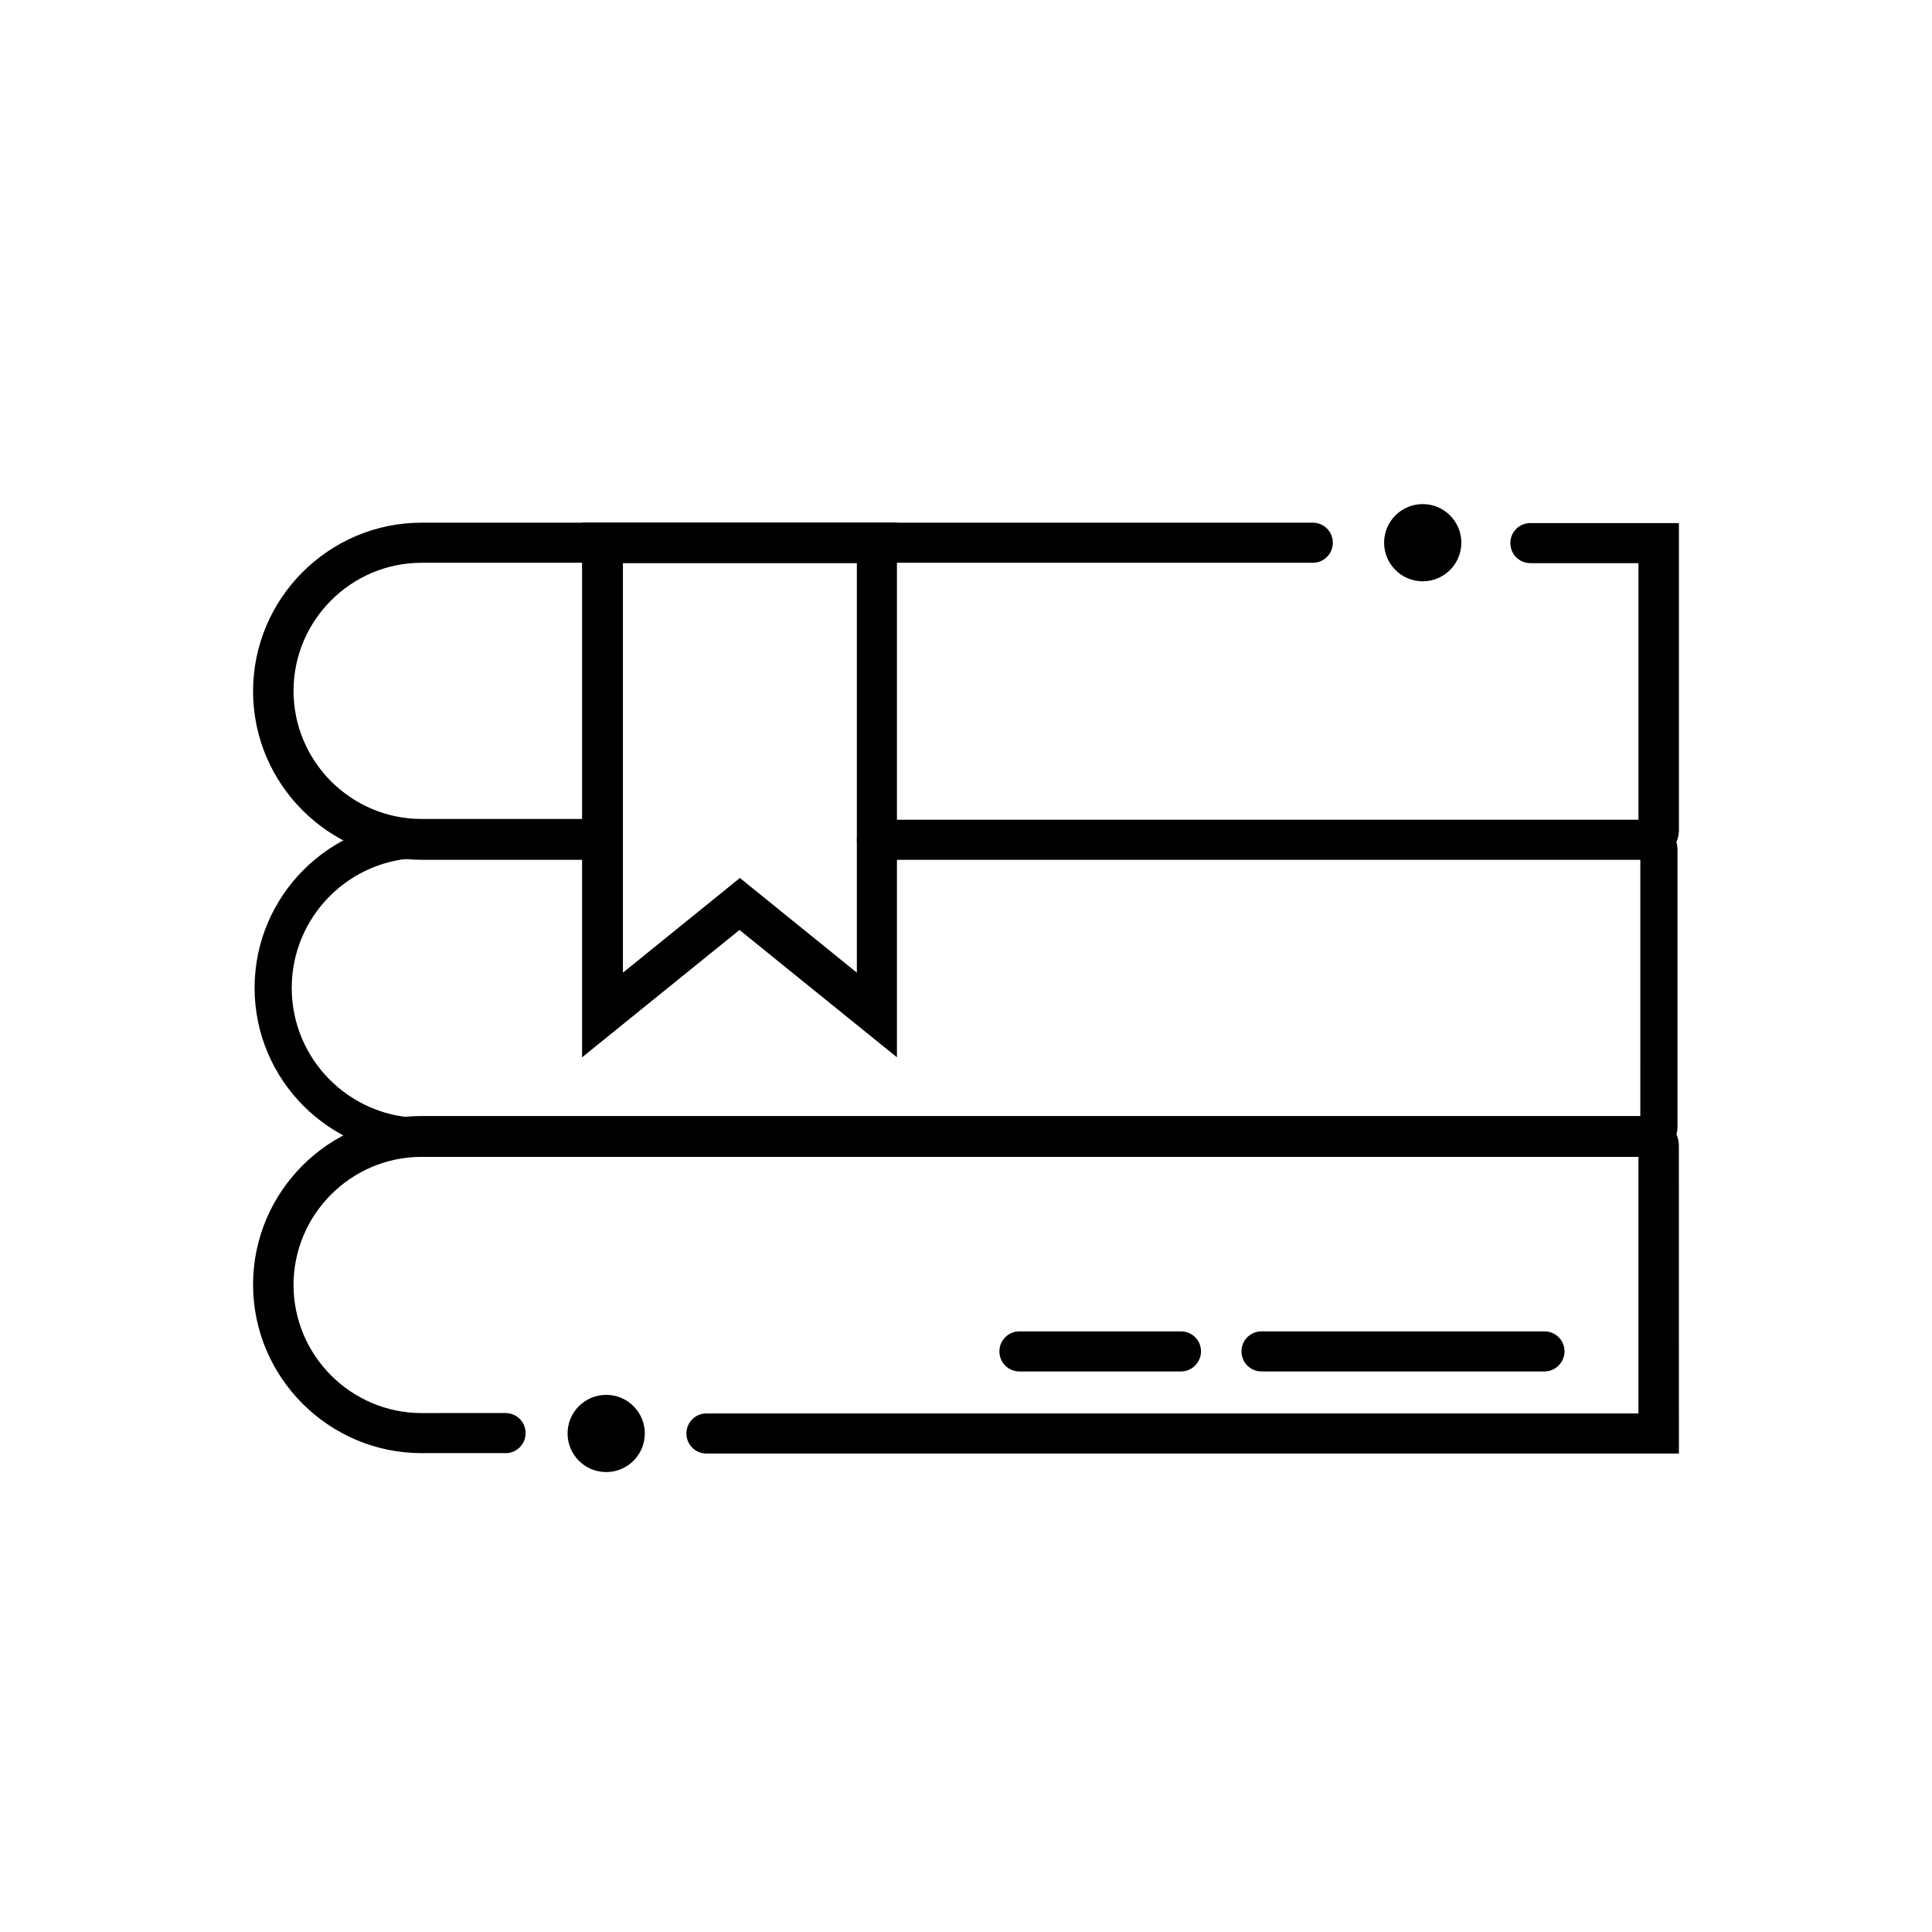 <?xml version="1.0" encoding="UTF-8"?>
<!-- The Best Svg Icon site in the world: iconSvg.co, Visit us! https://iconsvg.co -->
<svg fill="#000000" width="800px" height="800px" version="1.1" viewBox="144 144 512 512" xmlns="http://www.w3.org/2000/svg">
 <g>
  <path d="m303.66 371.86h-47.922c-24.598 0-44.672-20.074-44.672-44.672 0-24.602 20.074-44.672 44.672-44.672h236.16c2.953 0 5.312 2.363 5.312 5.312 0 2.953-2.363 5.312-5.312 5.312h-236.16c-18.695 0-33.949 15.254-33.949 33.949 0 18.695 15.254 33.949 33.949 33.949h47.922c2.953 0 5.312 2.363 5.312 5.312 0 3.148-2.359 5.508-5.312 5.508z"/>
  <path d="m580.96 371.86h-204.57c-2.953 0-5.312-2.363-5.312-5.312 0-2.953 2.363-5.312 5.312-5.312h201.82v-67.996h-28.637c-2.953 0-5.312-2.363-5.312-5.312 0-2.953 2.363-5.312 5.312-5.312h39.359v81.379c0 4.324-3.543 7.867-7.969 7.867z"/>
  <path d="m580.96 450.09h-325.21c-24.402 0-44.281-19.875-44.281-44.281 0-24.402 19.875-44.281 44.281-44.281h47.922c2.754 0 4.922 2.164 4.922 4.922 0 2.754-2.164 4.922-4.922 4.922h-47.922c-18.992 0-34.441 15.449-34.441 34.441 0 18.992 15.449 34.441 34.441 34.441h322.95l0.004-68.789h-199.75c-2.754 0-4.922-2.164-4.922-4.922 0-2.754 2.164-4.922 4.922-4.922h202.02c4.133 0 7.578 3.445 7.578 7.578v73.406c0 4.137-3.445 7.484-7.578 7.484z"/>
  <path d="m588.93 529.2h-257.71c-2.953 0-5.312-2.363-5.312-5.312 0-2.953 2.363-5.312 5.312-5.312h246.98v-67.996h-322.46c-18.695 0-33.949 15.254-33.949 33.949 0 18.695 15.254 33.949 33.949 33.949l22.238-0.004c2.953 0 5.312 2.363 5.312 5.312 0 2.953-2.363 5.312-5.312 5.312h-22.238c-24.602 0-44.672-20.074-44.672-44.672 0-24.602 20.074-44.672 44.672-44.672h325.21c4.43 0 7.969 3.543 7.969 7.969z"/>
  <path d="m381.7 424.2-41.723-33.75-41.723 33.75v-141.7h83.445zm-41.621-47.527 30.996 25.094v-108.54h-61.992v108.54z"/>
  <path d="m553.3 507.45h-74.98c-2.953 0-5.312-2.363-5.312-5.312 0-2.953 2.363-5.312 5.312-5.312h74.98c2.953 0 5.312 2.363 5.312 5.312 0.004 2.852-2.359 5.312-5.312 5.312z"/>
  <path d="m456.97 507.45h-42.805c-2.953 0-5.312-2.363-5.312-5.312 0-2.953 2.363-5.312 5.312-5.312h42.805c2.953 0 5.312 2.363 5.312 5.312 0 2.852-2.359 5.312-5.312 5.312z"/>
  <path d="m531.27 287.82c0 5.652-4.582 10.234-10.234 10.234s-10.234-4.582-10.234-10.234c0-5.648 4.582-10.23 10.234-10.23s10.234 4.582 10.234 10.23"/>
  <path d="m314.88 523.88c0 5.652-4.582 10.234-10.234 10.234-5.652 0-10.234-4.582-10.234-10.234 0-5.648 4.582-10.23 10.234-10.23 5.652 0 10.234 4.582 10.234 10.23"/>
 </g>
</svg>